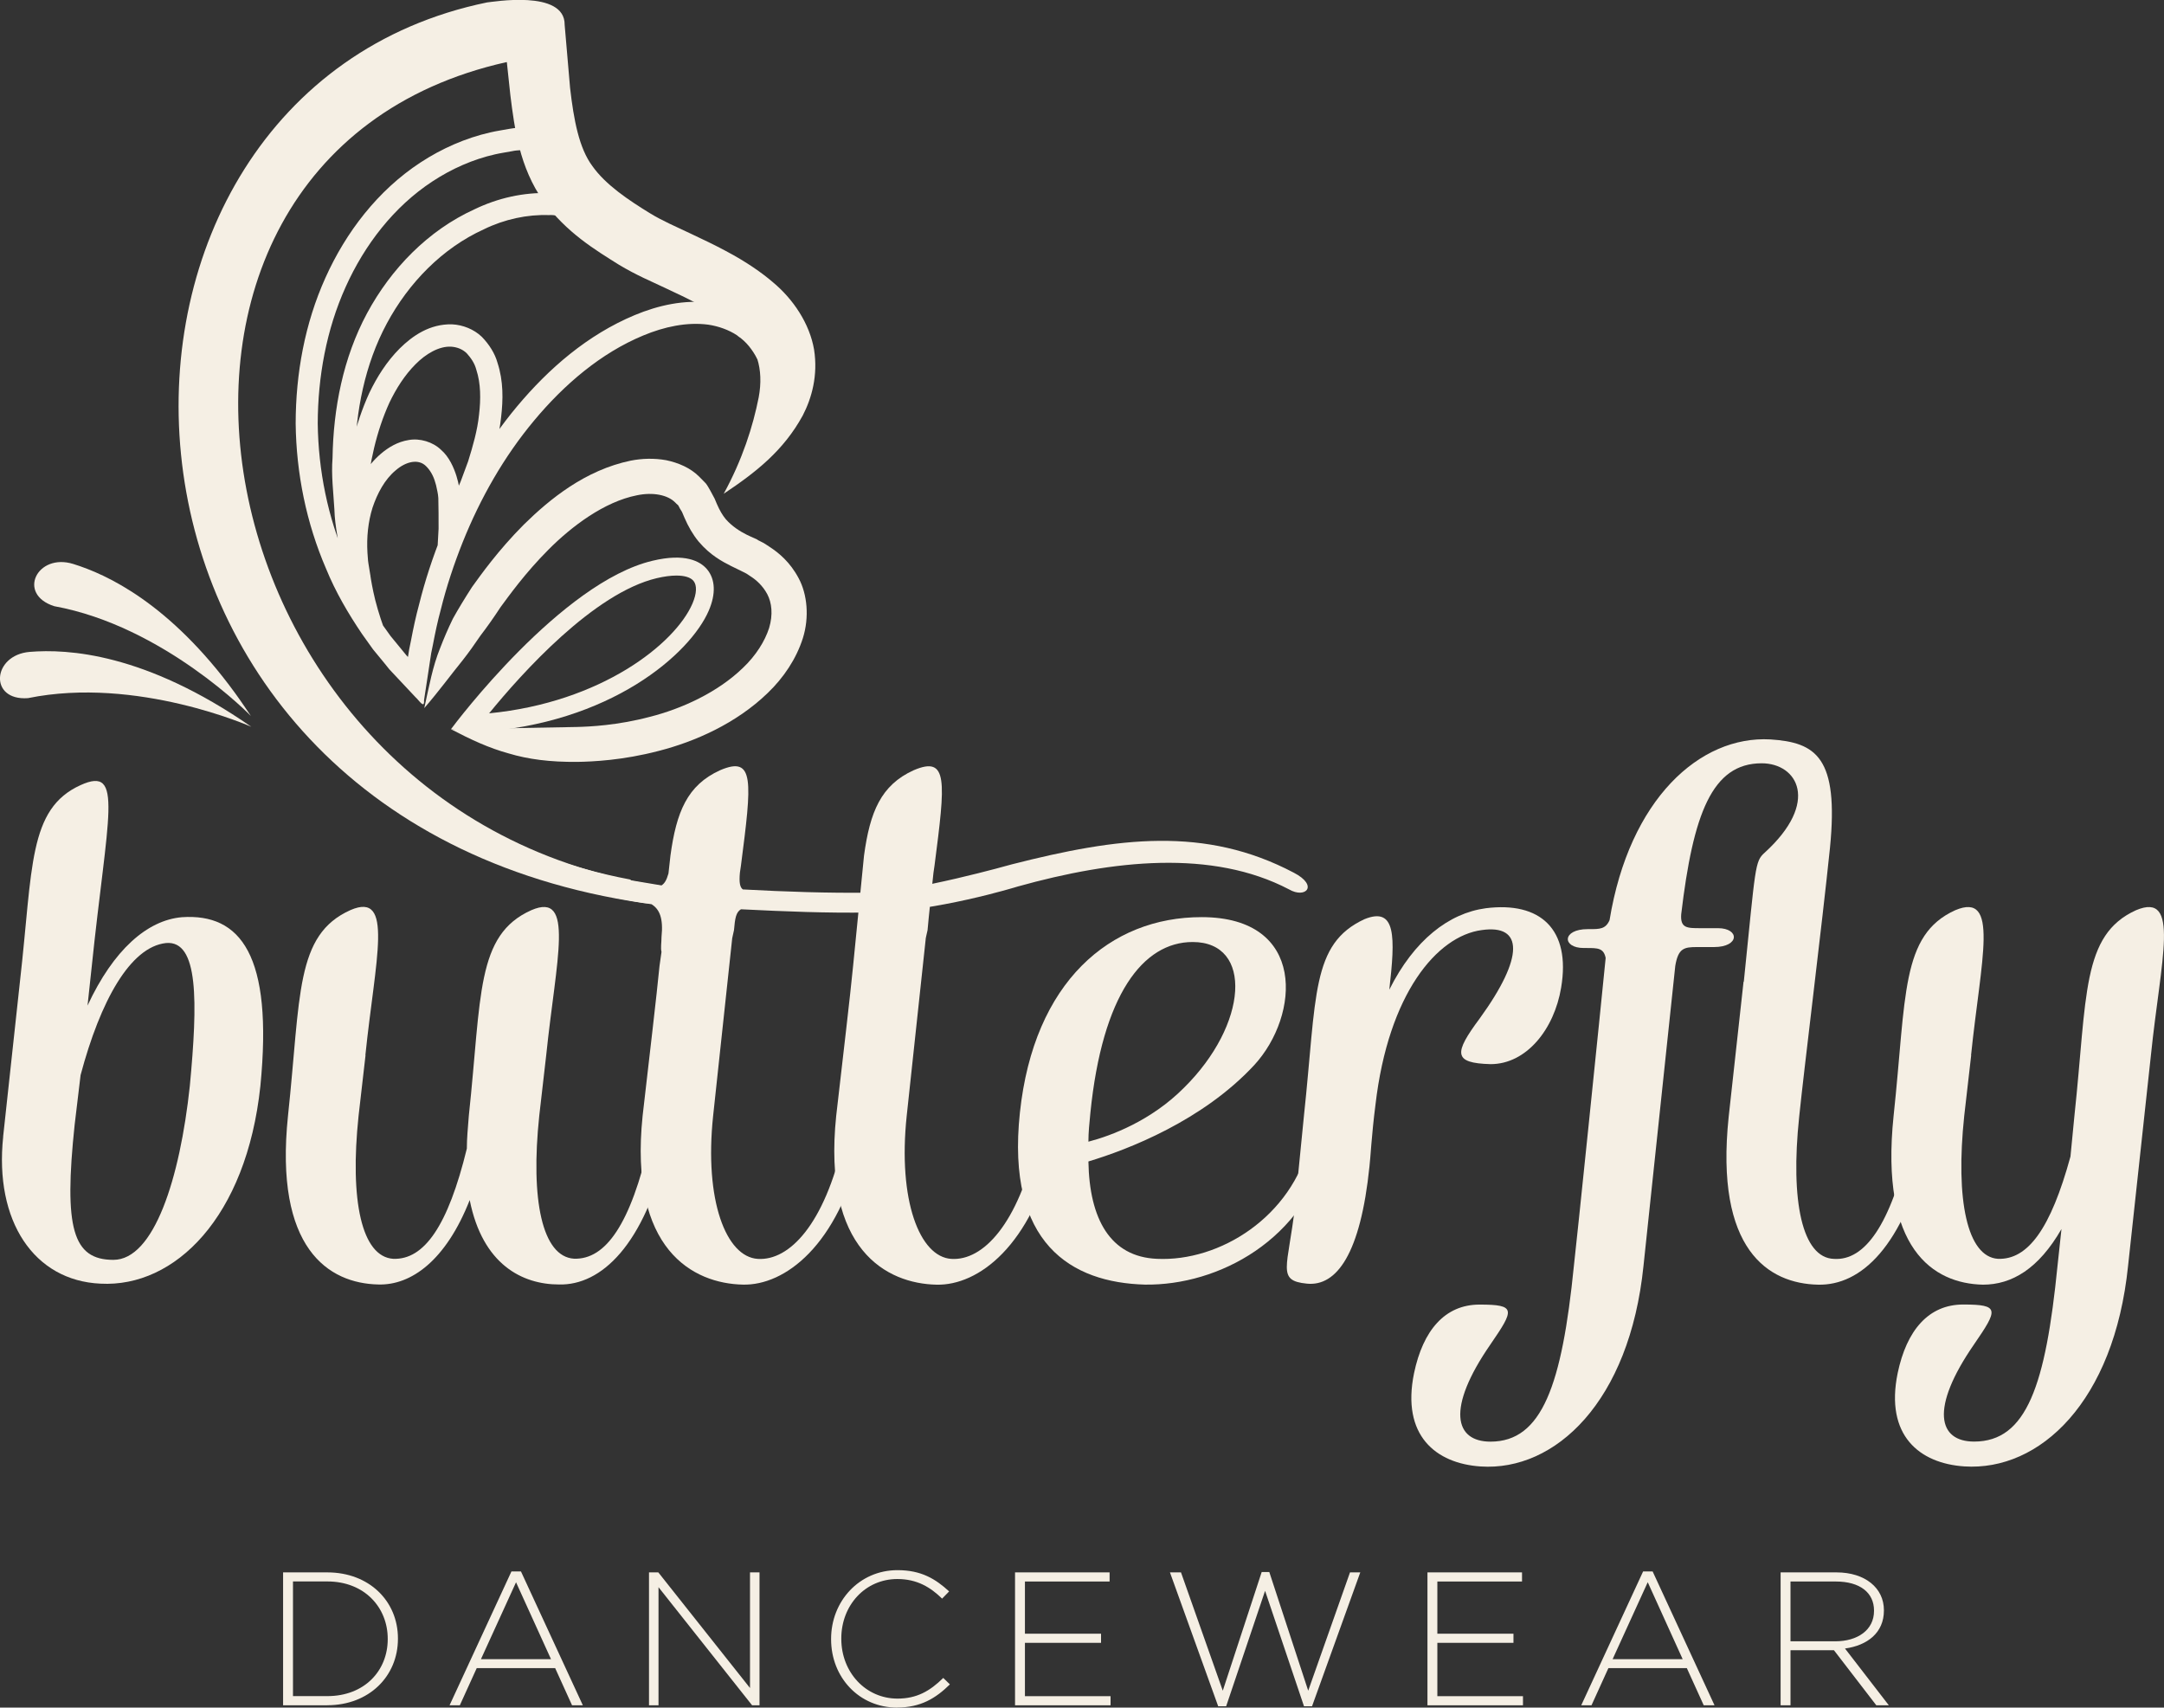 <svg viewBox="0 0 339.17 267.61" xmlns="http://www.w3.org/2000/svg" data-name="Layer 2" id="Layer_2">
  <rect x="0" y="0" width="339.17" height="267.61" fill="#333333" stroke="none"/>
  <defs>
    <style>
      .cls-1 {
        fill: #f5efe4;
      }
    </style>
  </defs>
  <g data-name="Layer 1" id="Layer_1-2">
    <g>
      <g>
        <path d="M51.3,267.25h-6.93v-20.83h6.93c6.55,0,11.07,4.49,11.07,10.35v.06c0,5.86-4.52,10.41-11.07,10.41ZM60.77,256.83c0-4.94-3.66-8.99-9.46-8.99h-5.39v17.97h5.39c5.8,0,9.46-3.96,9.46-8.93v-.06Z" class="cls-1"></path>
        <path d="M89.66,267.25l-2.65-5.83h-12.29l-2.65,5.83h-1.61l9.7-20.98h1.49l9.7,20.98h-1.7ZM80.88,247.97l-5.5,12.05h10.98l-5.48-12.05Z" class="cls-1"></path>
        <path d="M117.88,267.25l-14.67-18.51v18.51h-1.49v-20.83h1.46l14.37,18.12v-18.12h1.49v20.83h-1.16Z" class="cls-1"></path>
        <path d="M140.61,267.61c-5.95,0-10.35-4.73-10.35-10.71v-.06c0-5.89,4.4-10.77,10.41-10.77,3.72,0,5.95,1.37,8.09,3.33l-1.1,1.13c-1.81-1.76-3.9-3.07-7.02-3.07-5,0-8.78,4.08-8.78,9.31v.06c0,5.27,3.84,9.37,8.81,9.37,3,0,5.06-1.16,7.17-3.24l1.04,1.01c-2.2,2.17-4.58,3.63-8.27,3.63Z" class="cls-1"></path>
        <path d="M159.09,267.25v-20.83h14.82v1.43h-13.27v8.18h11.93v1.43h-11.93v8.36h13.42v1.43h-14.97Z" class="cls-1"></path>
        <path d="M205.63,267.4h-1.25l-6.1-18.09-6.1,18.09h-1.25l-7.56-20.98h1.73l6.55,18.54,6.1-18.6h1.19l6.1,18.6,6.55-18.54h1.61l-7.56,20.98Z" class="cls-1"></path>
        <path d="M223.73,267.25v-20.83h14.82v1.43h-13.27v8.18h11.93v1.43h-11.93v8.36h13.42v1.43h-14.97Z" class="cls-1"></path>
        <path d="M267.03,267.25l-2.65-5.83h-12.29l-2.65,5.83h-1.61l9.7-20.98h1.49l9.7,20.98h-1.7ZM258.25,247.97l-5.5,12.05h10.98l-5.47-12.05Z" class="cls-1"></path>
        <path d="M294.08,267.25l-6.64-8.63h-6.81v8.63h-1.55v-20.83h8.75c4.49,0,7.44,2.44,7.44,5.92v.06c0,3.48-2.59,5.47-6.1,5.95l6.87,8.9h-1.96ZM293.72,252.4c0-2.8-2.2-4.55-5.98-4.55h-7.11v9.37h7.02c3.48,0,6.07-1.76,6.07-4.76v-.06Z" class="cls-1"></path>
      </g>
      <path d="M121.77,54.6c.04.09.06.12.04.27-.03,1.07-.8,2.37-2.91,1.5-.04-.01-.19-.1-.23-.15-.73-1.39-1.68-2.65-2.96-3.51l-.22-.18c-1.25-.82-2.86-1.41-4.49-1.65-3.33-.44-6.89.32-10.19,1.7-6.65,2.76-12.4,7.69-17.1,13.33-4.73,5.66-8.43,12.18-11.19,19.06-1.37,3.44-2.55,6.98-3.44,10.59-.49,1.79-.87,3.61-1.22,5.44l-.28,1.37-.37,2.44-.75,4.92c.09,1.47-.79.01-1.35-.48l-1.84-1.96-1.84-1.96c-.37-.38-.52-.56-.65-.74l-.46-.57-1.86-2.26-1.7-2.38c-2.19-3.23-4.17-6.62-5.65-10.24-3.1-7.17-4.68-14.97-4.77-22.78.01-7.8,1.43-15.66,4.67-22.84,3.21-7.14,8.2-13.67,14.9-18.06,3.33-2.18,7.05-3.83,10.94-4.71.97-.23,1.96-.36,2.94-.55.49-.1.99-.14,1.48-.18l1.73-.14,1.4-.11.35-.03c.06,0,.12-.02.17,0l.07.16.29.65.9,1.98,1.22,2.51,1.29,2.46.81,1.44c.47.81,1.03,1.64,1.54,2.47l1.66,2.5.41.61.2.31c.08.11.17.23-.02.16l-1.43-.28-2.85-.56c-.88-.14-2.1-.53-2.98-.44-3.38-.12-6.98.65-10.18,2.22-6.53,2.96-11.81,8.41-15.22,14.76-3.44,6.4-4.9,13.79-5.01,21.14-.23,2.55.14,5.11.27,7.67.06,2.57.7,5.09,1.07,7.63l.32,1.9.08.48.04.24.02.12v.06s.02.03.02.03c.75-.09-6.49.99-3.43.51l-.06-1c-.07-1.34-.18-2.67-.21-4.01v-4.03s.22-4.03.22-4.03c.48-5.37,1.62-10.76,3.92-15.81,1.2-2.5,2.71-4.91,4.76-6.97,2.02-2,4.73-3.88,8.21-3.79,1.69.08,3.43.77,4.66,1.95,1.16,1.19,2.06,2.61,2.46,4.06.95,2.9.89,5.8.57,8.55-.29,2.78-1.06,5.41-1.87,8l-.7,1.91c-.28.71-.33,1.05-.91,2.26-.98,2.09-1.79,3.99-2.91,6.24l-3.29,6.59-.32.65-.16.32-.08.16s-.03.08-.04.06v-.16s.15-2.57.15-2.57l.33-6c.02-1.71-.02-3.21-.04-4.8-.04-.7-.24-1.44-.26-1.57-.06-.28-.11-.57-.21-.83-.29-1.09-.84-2-1.45-2.59-1.16-1.18-3.12-.79-4.8.68-1.68,1.4-2.84,3.58-3.59,5.81h0c-.7,2.24-.94,4.65-.8,7.05l.06.82c.03.29.03.58.09.86l.28,1.72s.15,1.13.49,2.73c.34,1.67,1,3.89,1.66,5.69,2.46,5.74.58,4.14-1.77.78.08.25-1.82-2.79-2.8-5.57-.68-1.81-1.07-3.42-1.07-3.42l-.28-1.72-.07-.87-.11-1.84c-.05-2.43.24-4.91,1-7.28h0c.92-2.71,2.28-5.39,4.64-7.4,1.17-.99,2.59-1.86,4.34-2.14,1.74-.32,3.79.29,5.07,1.53,2.57,2.2,2.98,6.97,2.8,5.62l.28-.65,1.17-3.16c.75-2.41,1.46-4.86,1.71-7.31.29-2.43.28-4.92-.42-7.03-.28-1.1-.91-1.93-1.53-2.62-.68-.64-1.52-.95-2.43-1.01-1.88-.1-3.97,1.12-5.6,2.78-1.66,1.67-2.99,3.75-4.06,5.98-2.06,4.52-3.15,9.55-3.6,14.62l-.21,3.83v3.85c.03,1.28.14,2.57.2,3.85l.05.96c3.08-.44-4.2.65-3.45.52v-.03s-.02-.06-.02-.06l-.02-.12-.04-.25-.08-.49-.34-1.98c-.39-2.65-1.05-5.25-1.12-7.95-.15-2.68-.51-5.35-.29-8.06.12-7.75,1.65-15.69,5.41-22.69,3.74-6.94,9.54-12.98,16.86-16.3,3.61-1.74,7.65-2.68,11.82-2.53h-.02s-.58-1.04-.58-1.04l-1.35-2.57-1.26-2.6-.28-.61h-.01s-1.1.09-1.1.09c-.45.03-.9.06-1.34.16-.88.17-1.77.29-2.65.49-3.5.79-6.83,2.27-9.83,4.24-6.03,3.95-10.64,9.92-13.62,16.56-3.01,6.67-4.35,14.05-4.37,21.39.09,7.34,1.57,14.69,4.49,21.43,1.4,3.4,3.26,6.59,5.32,9.63l1.6,2.24,1.75,2.13.71.87.1.11c.06,0,.16.3.19.07l.11-.7.06-.37.29-1.42c.36-1.9.76-3.78,1.27-5.65.93-3.75,2.15-7.43,3.59-11.02,2.89-7.17,6.75-14.01,11.75-19.99,4.98-5.95,11.05-11.23,18.45-14.32,3.68-1.53,7.76-2.47,11.99-1.93,2.07.29,4.25,1.07,5.97,2.22l.31.24c1.75,1.19,3.07,2.92,4.01,4.73Z" class="cls-1"></path>
      <path d="M70.68,114.28c.67-.92,17.3-23.01,31.59-26.4,5.1-1.22,7.47.06,8.55,1.34,1.3,1.55,1.4,3.85.27,6.47-2.87,6.69-15.3,17.79-36.43,19.06l-3.99-.48ZM106.01,90.2c-.88,0-1.93.14-3.08.41-9.84,2.34-21.06,14.79-26.27,21.18,17.6-1.71,29.17-10.92,31.87-17.2.68-1.58.73-2.87.16-3.56-.46-.55-1.4-.83-2.67-.83Z" class="cls-1"></path>
      <path d="M105.73,139.11C29.88,130.09,11.43,24.95,79.36,9.74c.19,0,.07,0,.1,0,0,0-.02-.02-.02.02.18,1.72.36,3.44.55,5.15.33,2.68.69,5.4,1.42,8.24.72,2.82,1.93,5.81,3.73,8.32,3.69,5.04,8.17,7.69,11.87,10.02,2.78,1.67,5.13,2.63,7.12,3.58,2.01.93,3.7,1.75,5.14,2.51,2.88,1.52,4.66,2.82,5.76,3.73,2.28,1.87,2.99,3.14,3.65,4.9.57,1.78.65,3.84.23,6.08-.89,4.5-2.53,9.7-5.48,15.09,5.12-3.41,9.38-6.78,12.38-12.25,1.42-2.73,2.42-6.3,1.78-10.36-.7-4.05-3.25-7.9-6.51-10.59-1.6-1.37-4.04-3.12-7.38-4.88-1.66-.89-3.55-1.8-5.6-2.76-2.04-.97-4.29-1.93-6.21-3.11-3.38-2.07-6.97-4.47-9.04-7.4-2.09-2.8-2.92-7.21-3.5-12.26l-.85-9.88c.07-5.59-11.43-3.56-12.17-3.51C7.86,14.47,8.72,128.06,100.88,141.53c3.83.49.7-2.41,4.85-2.42Z" class="cls-1"></path>
      <path d="M70.68,114.28c3.16,1.65,5.94,2.94,9.03,3.79,3.07.92,6.46,1.37,10.8,1.33,2.34-.04,7.09-.24,12.73-1.72,5.61-1.43,12.14-4.28,17.1-9.09,2.48-2.38,4.47-5.34,5.5-8.59,1.02-3.25.7-6.87-.67-9.39-1.34-2.54-3.17-4-4.4-4.81-.62-.43-1.12-.74-1.47-.9-.35-.18-.53-.27-.53-.27-.06-.22-2.99-.96-5.02-3.27-.5-.6-.96-1.38-1.4-2.4l-.34-.81c-.21-.4-.43-.8-.65-1.21-.24-.4-.44-.82-.74-1.19l-1.02-1.04c-1.39-1.4-3.31-2.2-5.19-2.59-1.88-.34-3.78-.28-5.56.07-7.13,1.48-12.68,6.02-16.75,10.02-4.07,4.09-6.76,7.91-8.12,9.79-1.16,1.8-2.15,3.43-3.01,4.98-.77,1.59-1.41,3.09-1.98,4.57-1.19,2.93-1.72,5.96-2.49,9.42,2.36-2.73,4.07-5.1,6.01-7.49.95-1.21,1.85-2.47,2.79-3.86,1.02-1.33,2.06-2.8,3.16-4.48,1.29-1.74,3.82-5.31,7.51-9.01,3.62-3.64,8.73-7.5,13.86-8.51,2.53-.53,4.84-.05,5.99,1.12.14.15.29.29.45.42.13.16.19.37.3.54l.32.52c.14.33.28.65.41.96.56,1.3,1.3,2.6,2.19,3.68,1.84,2.19,3.82,3.19,5.05,3.82,1.12.54,1.74.85,1.74.85-.02.02.58.21,1.37.8.84.53,1.9,1.45,2.61,2.79.7,1.33.92,3.18.29,5.29-.67,2.09-2.09,4.34-4.09,6.24-3.98,3.87-9.66,6.45-14.65,7.7-5,1.32-9.34,1.53-11.47,1.58-6.98.13-11.4.21-19.68.36Z" class="cls-1"></path>
      <g>
        <path d="M39.39,113.9s-17.93-7.98-35.01-4.49c-6.17.45-5.6-6.77.29-7.25,5.89-.48,18.03.15,34.72,11.74" class="cls-1"></path>
        <path d="M39.32,112.2s-13.67-14.08-30.82-17.2c-5.89-1.88-2.68-8.37,2.97-6.62,5.23,1.62,15.08,6.12,25.39,20.26,0,0,.85,1.15,2.46,3.56Z" class="cls-1"></path>
      </g>
      <path d="M.49,178.14l2.65-24.44c2.02-17.74,1.25-26.93,9.49-30.66,6.85-3.11,4.2,4.67,1.71,28.79l-.62,5.76c4.05-8.72,9.34-13.38,14.79-13.85,9.18-.62,14.32,5.91,12.3,26.46-2.18,20.55-13.39,31.6-25.06,30.97-10.43-.47-16.65-9.81-15.25-23.04ZM12.63,168.49l-.93,7.78c-1.71,16.19-.31,21.17,6.07,21.17s10.43-12.76,11.98-27.24c1.25-13.23,1.4-22.88-3.74-22.41-5.6.62-10.27,9.03-13.38,20.7Z" class="cls-1"></path>
      <path d="M57.29,165.38l-1.09,9.49c-1.4,13.23.47,22.1,5.45,22.41,4.83.16,8.56-5.14,11.52-17.28,0-1.56.16-3.27.31-5.14,2.02-18.83,1.09-28.33,9.8-32.22,6.85-2.96,3.89,7.63,2.33,22.72l-1.09,9.49c-1.4,13.23.47,22.1,5.45,22.41,4.98.16,8.87-5.45,11.83-18.37.78-3.43,3.89-3.27,2.8.78-3.58,15.56-10.43,21.79-16.97,21.63-5.76,0-11.99-3.11-14.01-13.23-3.74,9.49-9.18,13.38-14.32,13.23-7.78-.16-16.34-5.6-14.16-26.46,2.02-18.83,1.09-28.33,9.8-32.22,6.85-2.96,3.89,7.63,2.33,22.72Z" class="cls-1"></path>
      <path d="M143.2,120.71c5.45-2.33,4.98,1.71,3.27,14.94l-.16,1.09c-.16,1.56-.78,7.16-.93,9.03-.16.78-.31,1.24-.31,1.56l-2.96,27.55c-1.4,13.23,2.02,22.1,7,22.41s10.43-5.45,13.39-18.37c.78-3.43,3.89-3.27,2.8.78-3.58,15.56-11.98,21.79-18.52,21.63-7.78-.16-17.9-5.45-15.72-26.46,1.09-9.49,2.18-18.68,2.65-23.5l1.71-17.28c.93-6.85,2.65-11.05,7.78-13.38Z" class="cls-1"></path>
      <path d="M170.59,182.03c.16,9.03,3.43,14.94,10.74,15.25,9.8.47,21.17-6.54,23.97-18.37.78-3.43,3.74-3.27,2.8.78-3.58,14.63-17.12,21.79-28.64,21.63-11.52-.31-21.79-6.38-19.61-26.93,2.18-20.55,14.16-30.66,28.48-30.66,16.5,0,15.41,15.41,8.25,23.19-8.09,8.72-19.77,13.23-25.99,15.1ZM170.59,178.92c3.58-.93,9.81-3.27,14.94-8.41,10.12-9.96,10.9-22.88,1.4-22.88-7.78,0-14.16,8.25-16.03,26.77-.16,1.56-.31,3.11-.31,4.51Z" class="cls-1"></path>
      <path d="M213.86,144.05c4.98-2.02,4.83,2.8,3.89,11.05,3.89-7.78,9.34-11.98,15.1-12.76,8.56-1.09,13.38,3.27,11.83,12.45-1.09,6.54-5.45,11.98-11.05,11.98-5.91-.16-5.76-1.71-1.71-7.16,7-9.65,6.85-14.79.31-13.85-7,.93-14.63,9.96-16.65,27.39-.62,4.83-.78,8.4-.94,9.65-1.4,13.7-5.14,18.83-9.8,18.37-4.82-.47-2.96-2.49-1.87-12.14l1.4-14.16c2.02-18.83,1.09-26.93,9.49-30.82Z" class="cls-1"></path>
      <path d="M273.31,153.86c1.87-18.21,1.71-18.83,3.27-20.23,8.72-7.94,5.14-14.01-.47-14.01-7.78,0-10.74,7.94-12.61,23.66-.16,2.18.93,2.18,2.96,2.18h2.8c3.42,0,3.42,2.96-.62,2.96h-2.65c-2.02,0-2.96.16-3.42,2.96l-4.98,47c-2.18,21.32-13.85,32.22-25.53,31.44-7-.47-12.45-4.83-10.43-14.63,1.4-6.69,4.83-10.74,10.27-10.74,5.76,0,5.45.78,1.71,6.23-7,10.12-5.6,15.25,0,15.25,8.09,0,11.2-8.87,13.07-27.55.31-2.49,4.2-40.31,4.98-48.25-.31-1.56-1.25-1.56-2.96-1.56h-.47c-3.43,0-3.43-2.96.62-2.96h.31c1.56,0,2.49,0,3.11-1.4,3.11-18.99,14.16-28.95,25.21-28.33,7.16.47,10.74,2.8,9.34,16.97-1.25,12.14-4.05,34.55-4.83,42.18-1.4,13.23.47,22.1,5.45,22.26,4.82.31,8.87-5.29,11.83-18.21.78-3.58,3.74-3.27,2.8.62-3.74,15.72-10.43,21.79-17.12,21.63-7.78-.16-16.19-5.45-14.01-26.3l2.33-21.17Z" class="cls-1"></path>
      <path d="M308.95,165.38l-1.09,9.49c-1.4,13.23.47,22.1,5.29,22.41,4.67.16,8.25-4.67,11.36-16.03l.62-6.38c2.02-18.83,1.09-28.33,9.65-32.22,7.01-2.96,3.89,7.63,2.34,22.72l-3.58,33c-2.18,21.32-13.85,32.22-25.68,31.44-7-.47-12.45-4.83-10.43-14.63,1.4-6.69,4.83-10.74,10.27-10.74,5.76,0,5.45.78,1.71,6.23-7,10.12-5.6,15.25,0,15.25,8.25,0,11.21-8.87,13.07-27.55l.62-5.76c-3.58,6.23-7.78,8.72-12.3,8.72-7.78-.16-16.19-5.6-14.01-26.46,2.02-18.83,1.09-28.33,9.65-32.22,7-2.96,4.05,7.63,2.49,22.72Z" class="cls-1"></path>
      <path d="M202.77,136.76c-13.86-7.3-27.49-5.56-44.19-1.3,0,0-15.7,4.44-22.53,4.44v3.11c10.33,0,23.47-4.08,23.47-4.08,14.98-4.18,30.48-5.84,42.51.45,2.58,1.51,4.7-.57.74-2.62Z" class="cls-1"></path>
      <path d="M132.16,178.92c-2.96,12.92-8.41,18.68-13.39,18.37s-8.4-9.18-7-22.41l2.96-27.55c0-.31.16-.78.31-1.56.16-1.87.31-2.8,1.09-3.27,7.17.36,13.42.6,19.93.51v-3.11c-6.27.07-12.78-.14-19.62-.51-.47-.31-.62-1.09-.47-2.65l.16-1.09c1.71-13.23,2.18-17.28-3.27-14.94-5.14,2.33-6.85,6.54-7.78,13.38l-.31,2.8c-.31,1.09-.62,1.56-1.09,1.87l-4.67-.78c-.16,0-.16-.16-.31-.16-4.98-.93-9.81-2.33-14.48-4.05-4.67-1.56-2.18,2.65-1.09,2.96,6.23,2.49,12.61,4.05,18.99,4.98,1.25.78,1.87,2.18,1.56,5.14,0,.93-.16,1.71,0,2.33l-.31,2.18c-.47,4.82-1.56,14.01-2.65,23.5-2.18,21.01,7.94,26.3,15.72,26.46,6.54.16,14.94-6.07,18.52-21.63,1.09-4.05-2.02-4.2-2.8-.78Z" class="cls-1"></path>
    </g>
  </g>
</svg>